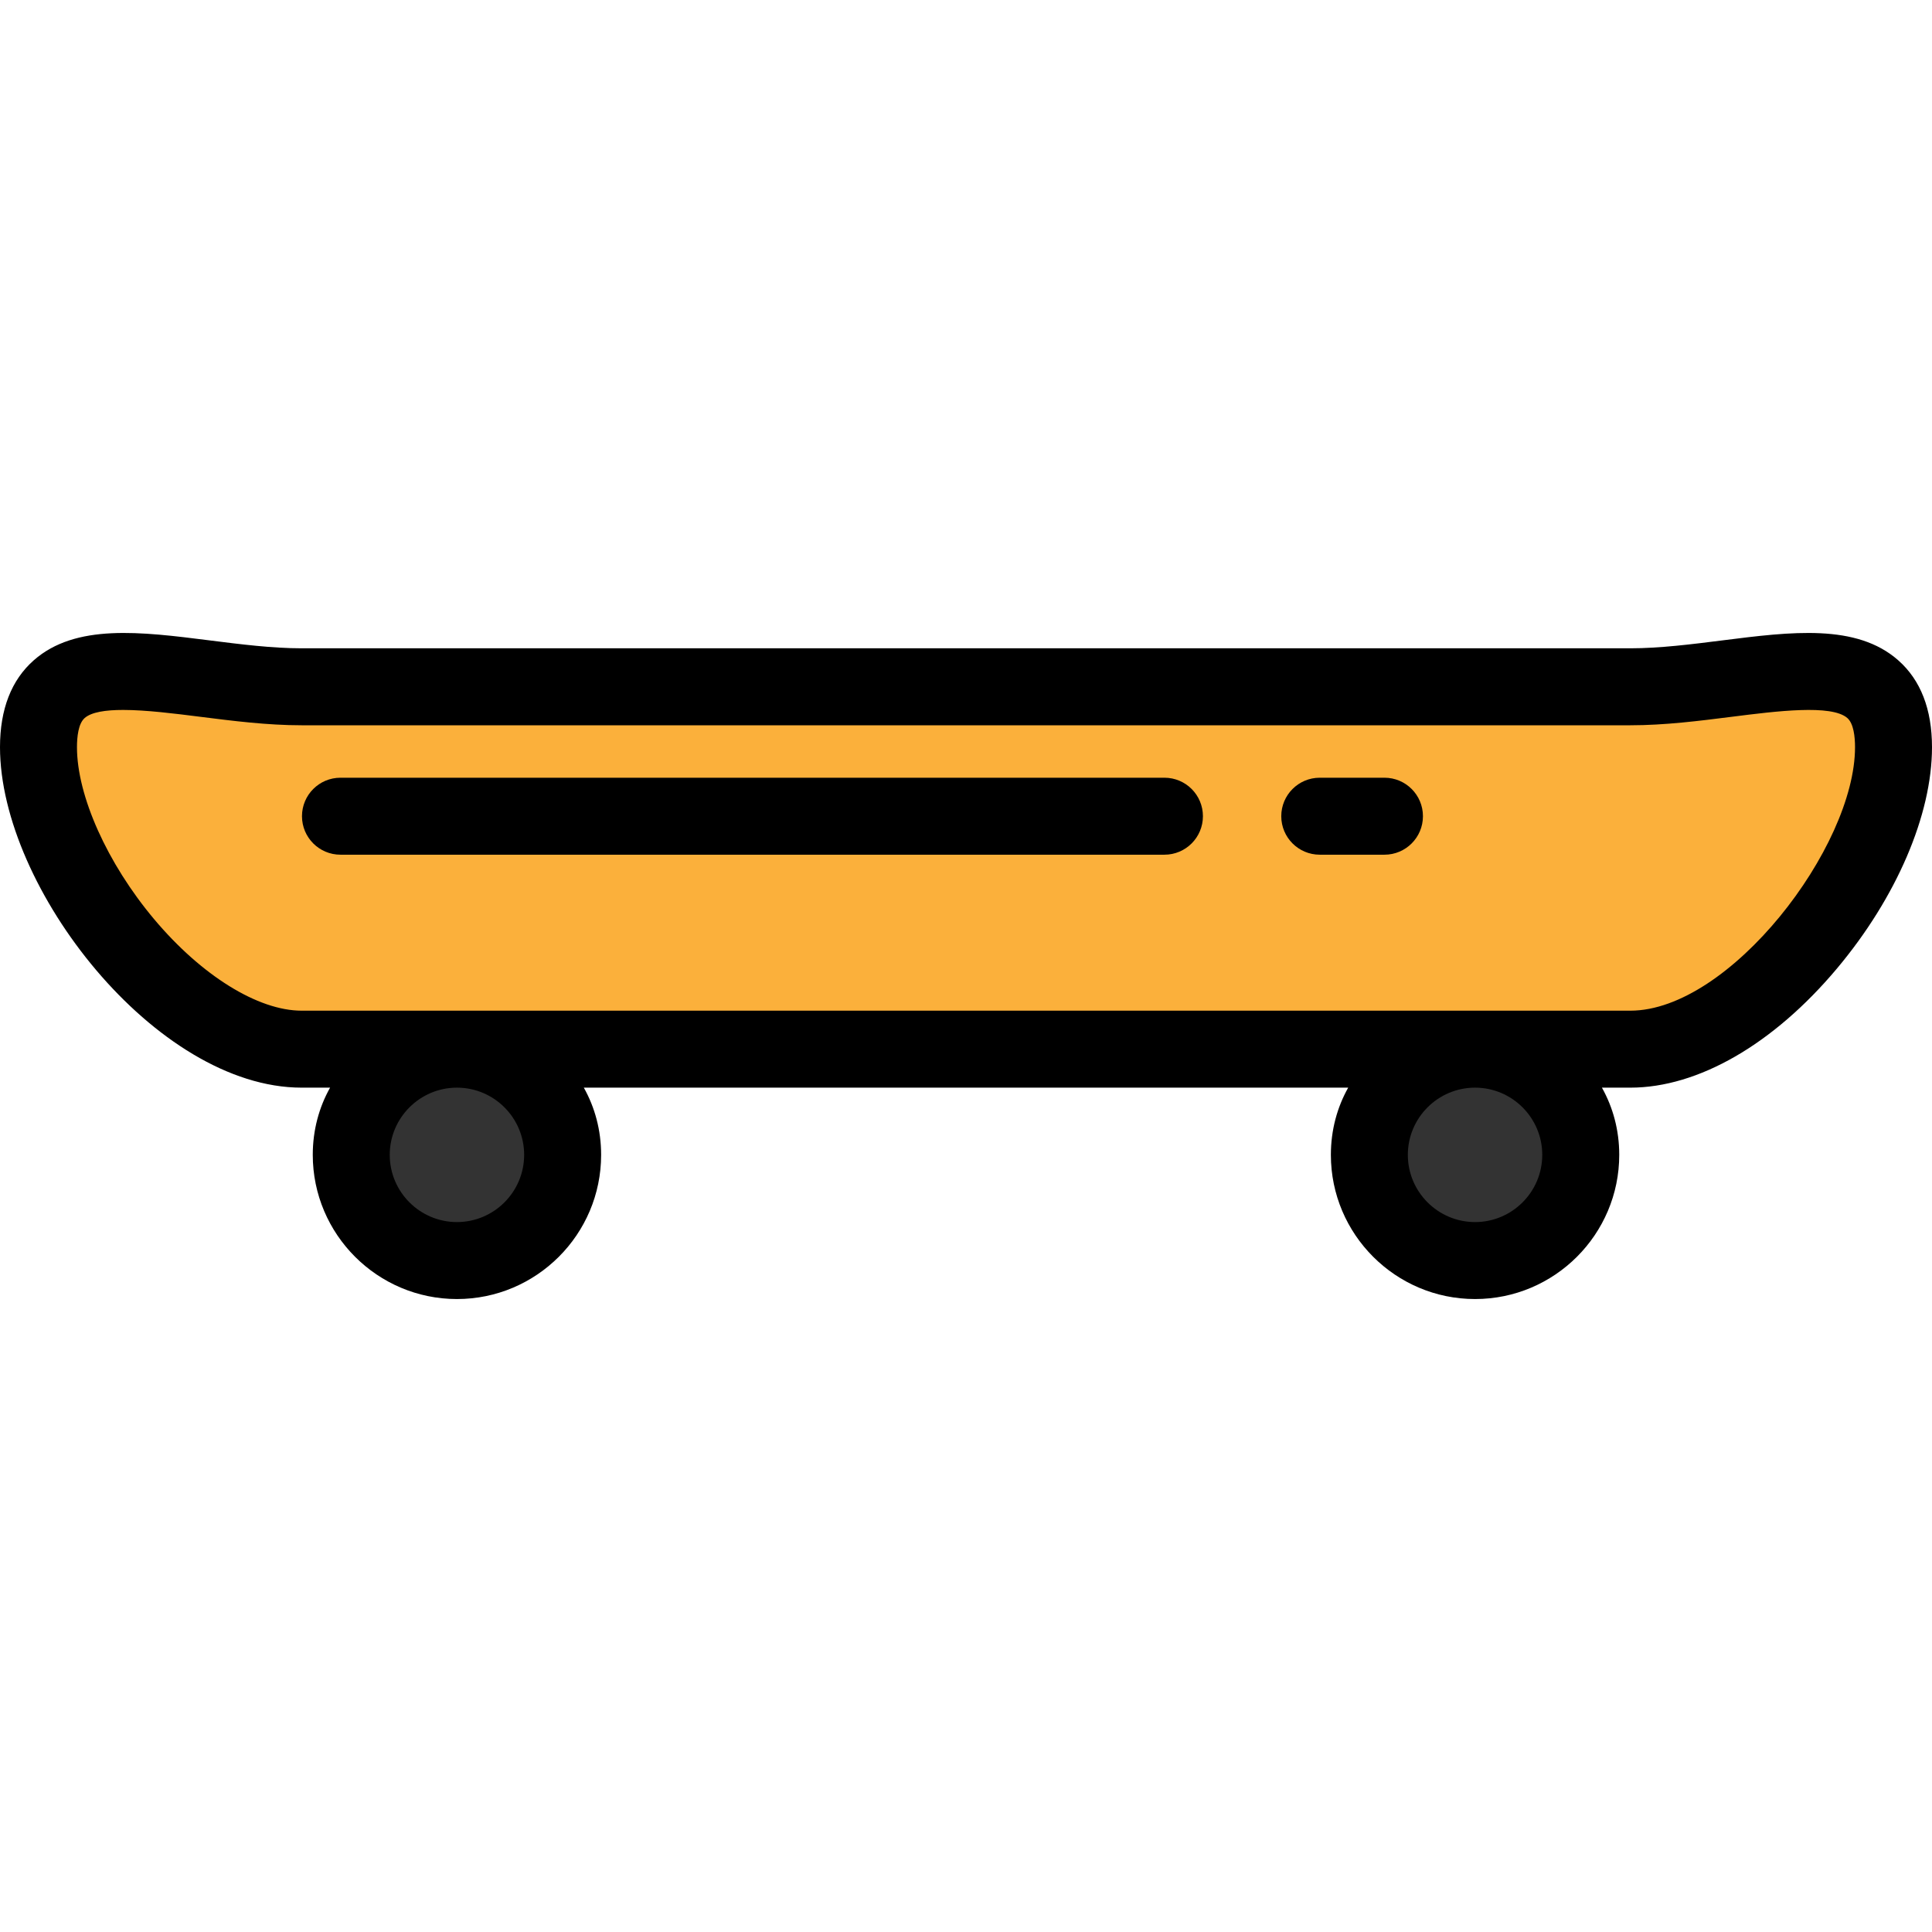 <?xml version="1.0" encoding="iso-8859-1"?>
<!-- Generator: Adobe Illustrator 19.0.0, SVG Export Plug-In . SVG Version: 6.00 Build 0)  -->
<svg version="1.1" id="Layer_1" xmlns="http://www.w3.org/2000/svg" xmlns:xlink="http://www.w3.org/1999/xlink" x="0px" y="0px"
	 viewBox="0 0 502 502" style="enable-background:new 0 0 502 502;" xml:space="preserve">
<g>
	<path style="fill:#FBB03B;" d="M423.623,272.609H78.377C46.804,272.609,10,225.717,10,194.144l0,0
		c0-31.573,36.804-15.693,68.377-15.693h345.247c31.573,0,68.377-15.88,68.377,15.693l0,0
		C492,225.717,455.196,272.609,423.623,272.609z"/>
	<g>
		<circle style="fill:#333333;" cx="118.73" cy="300.072" r="27.463"/>
		<circle style="fill:#333333;" cx="383.27" cy="300.072" r="27.463"/>
	</g>
	<g>
		<path d="M493.232,171.572c-10.869-9.581-27.787-7.442-45.697-5.177c-7.994,1.011-16.26,2.056-23.912,2.056H78.376
			c-7.652,0-15.917-1.045-23.911-2.056c-17.913-2.265-34.83-4.404-45.698,5.177C2.95,176.701,0,184.295,0,194.144
			c0,36.543,40.535,88.465,78.376,88.465h7.389c-2.867,5.109-4.497,11.031-4.497,17.463c0,20.657,16.806,37.463,37.463,37.463
			s37.462-16.806,37.462-37.463c0-6.431-1.63-12.354-4.497-17.463h198.609c-2.867,5.109-4.498,11.031-4.498,17.463
			c0,20.657,16.806,37.463,37.463,37.463s37.463-16.806,37.463-37.463c0-6.431-1.63-12.354-4.498-17.463h7.388
			c17.608,0,37.178-11.286,53.689-30.965C492.771,233.22,502,211.725,502,194.144C502,184.295,499.05,176.701,493.232,171.572z
			 M136.193,300.072c0,9.629-7.833,17.463-17.462,17.463s-17.463-7.834-17.463-17.463s7.834-17.463,17.463-17.463
			S136.193,290.443,136.193,300.072z M400.732,300.072c0,9.629-7.834,17.463-17.463,17.463s-17.463-7.834-17.463-17.463
			s7.834-17.463,17.463-17.463S400.732,290.443,400.732,300.072z M423.623,262.609H78.376c-11.338,0-26.039-9.127-38.367-23.82
			C27.854,224.302,20,206.778,20,194.144c0-2.651,0.346-6.117,1.993-7.569c1.771-1.561,5.457-2.107,10.003-2.107
			c5.968,0,13.418,0.942,19.96,1.769c8.608,1.088,17.509,2.214,26.42,2.214h345.247c8.911,0,17.813-1.125,26.421-2.214
			c11.524-1.457,25.869-3.271,29.963,0.338c1.647,1.452,1.993,4.917,1.993,7.569C482,220.159,449.388,262.609,423.623,262.609z"/>
		<path d="M302.563,202.079H88.465c-5.523,0-10,4.477-10,10s4.477,10,10,10h214.097c5.522,0,10-4.477,10-10
			S308.085,202.079,302.563,202.079z"/>
		<path d="M359.73,202.079h-16.814c-5.522,0-10,4.477-10,10s4.478,10,10,10h16.814c5.522,0,10-4.477,10-10
			S365.253,202.079,359.73,202.079z"/>
	</g>
</g>
<g>
</g>
<g>
</g>
<g>
</g>
<g>
</g>
<g>
</g>
<g>
</g>
<g>
</g>
<g>
</g>
<g>
</g>
<g>
</g>
<g>
</g>
<g>
</g>
<g>
</g>
<g>
</g>
<g>
</g>
</svg>
